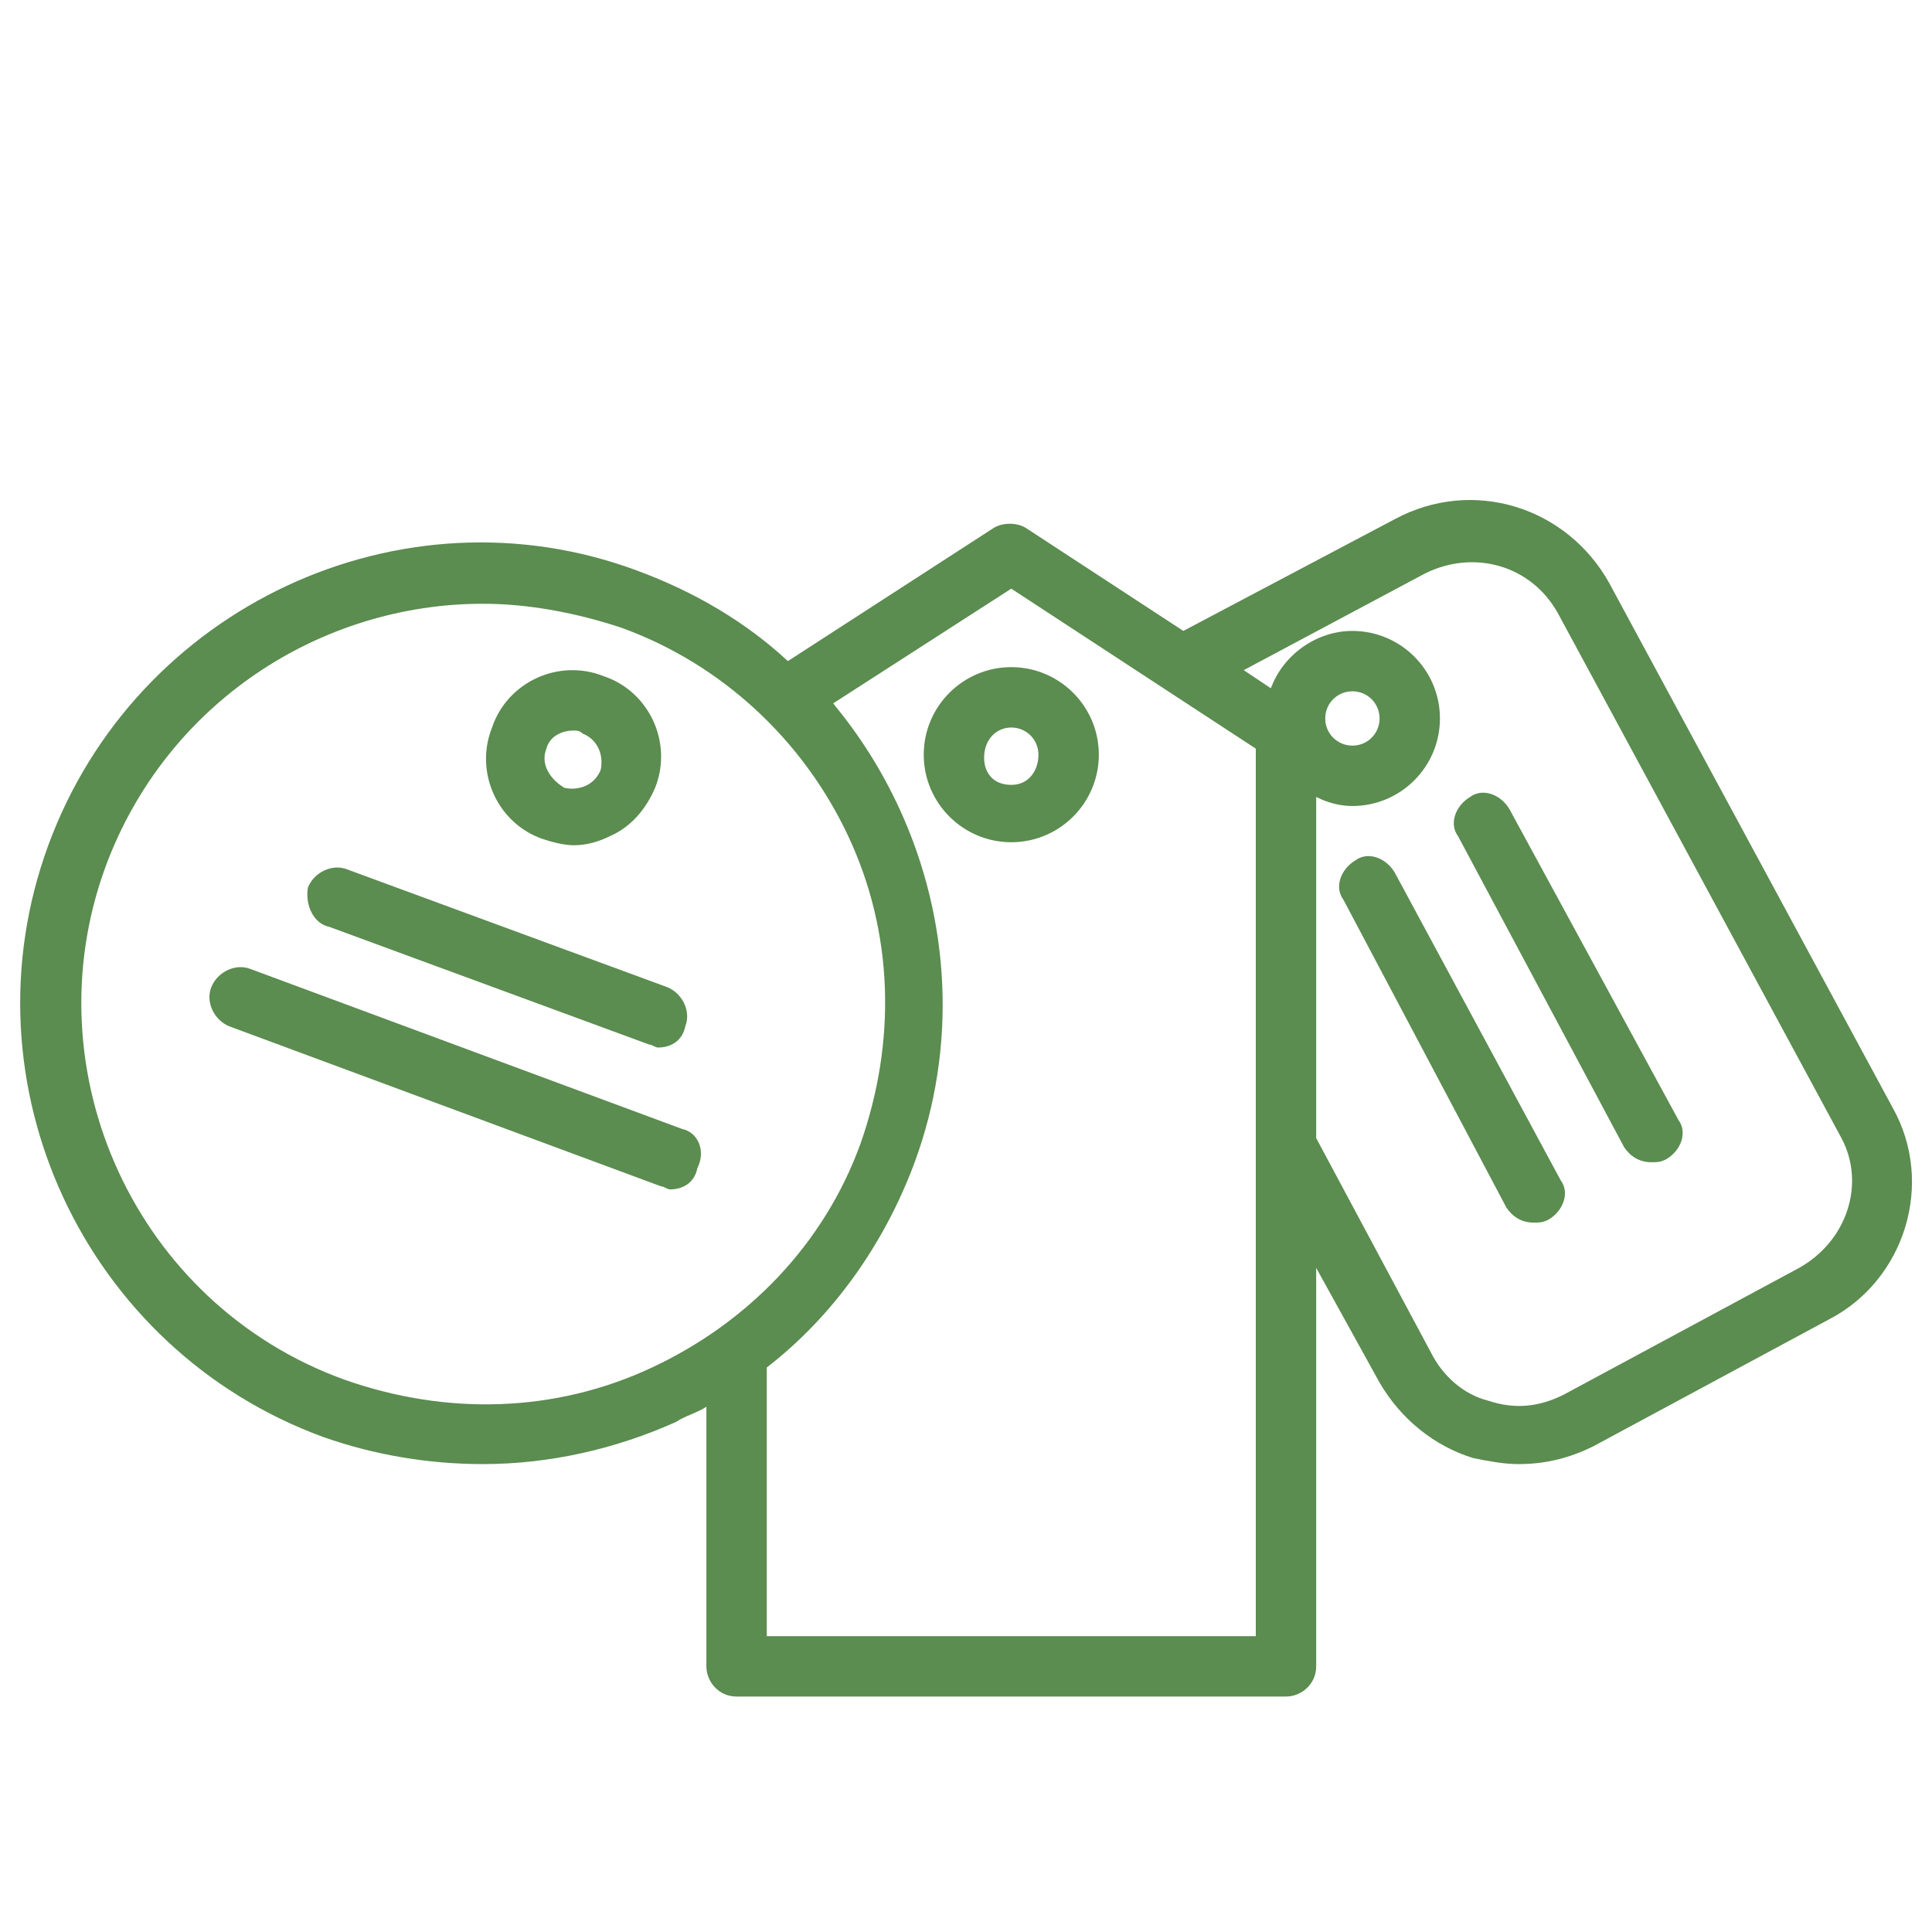 <?xml version="1.0" encoding="utf-8"?>
<!-- Generator: Adobe Illustrator 22.1.0, SVG Export Plug-In . SVG Version: 6.00 Build 0)  -->
<svg version="1.1" xmlns="http://www.w3.org/2000/svg" xmlns:xlink="http://www.w3.org/1999/xlink" x="0px" y="0px"
	 viewBox="0 0 64 64" style="enable-background:new 0 0 64 64;" xml:space="preserve">
<style type="text/css">
	.st0{display:none;}
	.st1{display:inline;}
	.st2{fill:#5B8C50;}
</style>
<g id="Capa_1" class="st0">
	<g class="st1">
		<g>
			<path class="st2" d="M32,62.6c-0.4,0-0.7-0.3-0.7-0.7V18.9c0-0.4,0.3-0.7,0.7-0.7c0.4,0,0.7,0.3,0.7,0.7v42.9
				C32.7,62.2,32.4,62.6,32,62.6z"/>
		</g>
		<g>
			<path class="st2" d="M32,9.1c-0.4,0-0.7-0.3-0.7-0.7v-6c0-0.4,0.3-0.7,0.7-0.7c0.4,0,0.7,0.3,0.7,0.7v6C32.7,8.7,32.4,9.1,32,9.1
				z"/>
		</g>
		<g>
			<path class="st2" d="M32.1,48.3c-0.3,0-0.5-0.1-0.6-0.4c-0.2-0.4,0-0.8,0.3-1c3.3-1.6,4.5-4.7,4.5-4.7c0.1-0.4,0.6-0.6,0.9-0.4
				c0.4,0.1,0.6,0.6,0.4,0.9c-0.1,0.1-1.4,3.6-5.2,5.5C32.3,48.2,32.2,48.3,32.1,48.3z"/>
		</g>
		<g>
			<path class="st2" d="M31.8,49.8c-0.1,0-0.1,0-0.2,0c-3.8-0.9-4.7-3.2-4.8-3.3c-0.1-0.4,0-0.8,0.4-0.9c0.4-0.1,0.8,0,0.9,0.4
				c0,0.1,0.8,1.8,3.8,2.5c0.4,0.1,0.6,0.5,0.5,0.9C32.4,49.6,32.1,49.8,31.8,49.8z"/>
		</g>
		<g>
			<path class="st2" d="M24.6,48.1c-1.3,0-2.6-0.6-3.4-1.6c-3.1-3.6-2.1-10.7-2.1-11c0-0.2,0.2-0.4,0.3-0.5c0.2-0.1,0.4-0.1,0.6,0
				c6.7,2.7,9.8,5.9,9.2,9.3c-0.3,1.8-1.6,3.2-3.4,3.6C25.5,48,25,48.1,24.6,48.1z M20.4,36.6c-0.1,2-0.2,6.6,1.8,9
				c0.8,0.9,2,1.3,3.2,0.9c1-0.3,2.1-1.1,2.4-2.5C28.4,41.4,25.8,38.9,20.4,36.6z"/>
		</g>
		<g>
			<path class="st2" d="M29,16.5c-1.3,0-2.6-0.6-3.4-1.6c-3.1-3.6-2.1-10.7-2.1-11c0-0.2,0.2-0.4,0.3-0.5c0.2-0.1,0.4-0.1,0.6,0
				c5.6,2.3,8.7,4.8,9.2,7.7c0.1,0.4-0.2,0.8-0.6,0.8c-0.4,0.1-0.8-0.2-0.8-0.6c-0.4-2.1-3-4.3-7.5-6.2c-0.1,2-0.2,6.6,1.8,9
				c1,1.2,2.4,1.2,3.4,0.9c0.4-0.1,0.8,0.1,0.9,0.5c0.1,0.4-0.1,0.8-0.5,0.9C30,16.4,29.5,16.5,29,16.5z"/>
		</g>
		<g>
			<path class="st2" d="M34.5,20.4c-1.5,0-2.9-0.7-3.8-2c-1.1-1.5-1.2-3.4-0.4-4.9c2.3-4.1,9.3-5.8,9.6-5.9c0.2,0,0.4,0,0.6,0.1
				c0.2,0.1,0.3,0.3,0.3,0.6c-0.1,7.3-2,11.3-5.4,11.9C35.1,20.4,34.8,20.4,34.5,20.4z M39.4,9.3c-1.9,0.6-6.2,2.1-7.7,4.9
				c-0.6,1-0.5,2.3,0.3,3.4c0.6,0.8,1.8,1.6,3.2,1.3C37.6,18.4,39.1,15.1,39.4,9.3z"/>
		</g>
		<g>
			<path class="st2" d="M27.9,24.8c-1,0-2-0.3-2.8-1c-3.7-3-4.1-10.1-4.1-10.4c0-0.2,0.1-0.4,0.2-0.6c0.2-0.1,0.4-0.2,0.6-0.2
				c1.7,0.3,3.2,0.7,4.4,1.2c0.4,0.1,0.6,0.5,0.4,0.9c-0.1,0.4-0.5,0.6-0.9,0.4c-1-0.3-2.1-0.7-3.3-0.9c0.2,2,1,6.5,3.5,8.5
				c0.9,0.8,2.2,0.9,3.4,0.3c0.9-0.4,1.9-1.5,1.9-2.9c0-1.4-0.9-2.6-2.5-3.6c-0.3-0.2-0.4-0.6-0.2-1c0.2-0.3,0.6-0.4,1-0.2
				c2.1,1.3,3.2,2.9,3.2,4.8c0,1.8-1,3.4-2.7,4.2C29.3,24.7,28.6,24.8,27.9,24.8z"/>
		</g>
		<g>
			<path class="st2" d="M39,30.8c-1.6,0-3.1-0.9-4-2.3c-0.9-1.6-0.9-3.5,0-4.9c2.6-3.9,9.7-5,10-5c0.2,0,0.4,0,0.6,0.2
				c0.2,0.2,0.2,0.4,0.2,0.6c-0.8,7.2-2.9,11.1-6.4,11.4C39.3,30.8,39.1,30.8,39,30.8z M44.4,20.1c-1.9,0.4-6.4,1.6-8.1,4.2
				c-0.7,1-0.7,2.3,0,3.4c0.5,0.9,1.6,1.8,3.1,1.6C41.9,29.1,43.6,25.9,44.4,20.1z"/>
		</g>
		<g>
			<path class="st2" d="M39.5,44c-1.4,0-2.7-0.6-3.6-1.8c-1.2-1.4-1.4-3.3-0.7-4.9c2-4.3,8.9-6.3,9.2-6.4c0.2-0.1,0.4,0,0.6,0.1
				c0.2,0.1,0.3,0.3,0.3,0.6c0.3,7.3-1.3,11.4-4.7,12.2C40.3,44,39.9,44,39.5,44z M44,32.6c-1.9,0.7-6.1,2.5-7.4,5.3
				c-0.5,1.1-0.3,2.4,0.5,3.3c0.7,0.8,1.9,1.5,3.3,1.2C42.8,41.9,44,38.5,44,32.6z"/>
		</g>
		<g>
			<path class="st2" d="M32.3,35.4c-0.2,0-0.4-0.1-0.6-0.3c-0.2-0.3-0.2-0.8,0.2-1c2.5-1.8,3.9-5.2,3.9-5.2c0.2-0.4,0.6-0.5,0.9-0.4
				c0.4,0.2,0.5,0.6,0.4,0.9c-0.1,0.2-1.6,3.8-4.4,5.8C32.6,35.3,32.5,35.4,32.3,35.4z"/>
		</g>
		<g>
			<path class="st2" d="M25.3,35.1c-1,0-2-0.4-2.7-1.1c-2.8-2.8-2.6-8.9-2.6-9.1c0-0.2,0.1-0.4,0.3-0.5c0.2-0.1,0.4-0.2,0.6-0.1
				c5.9,1.8,8.7,4.2,8.4,7.2c-0.1,1.5-1.2,2.8-2.7,3.4C26.2,35.1,25.8,35.1,25.3,35.1z M21.4,25.9c0,1.7,0.4,5.3,2.1,7.1
				c0.7,0.7,1.7,0.9,2.6,0.5c0.8-0.3,1.6-1,1.7-2.2C28.1,29.3,25.9,27.4,21.4,25.9z"/>
		</g>
		<g>
			<path class="st2" d="M31.5,37.1c-0.1,0-0.1,0-0.2,0c-2.5-0.7-4.1-2.9-4.2-3c-0.2-0.3-0.1-0.8,0.2-1c0.3-0.2,0.8-0.1,1,0.2
				c0,0,1.3,1.9,3.4,2.5c0.4,0.1,0.6,0.5,0.5,0.9C32.1,36.9,31.9,37.1,31.5,37.1z"/>
		</g>
		<g>
			<path class="st2" d="M39,30.4c-0.1,0-0.3,0-0.4-0.1c-0.3-0.2-0.4-0.7-0.2-1c3.1-4.8,2.4-8.8,2.4-8.8c-0.1-0.4,0.2-0.8,0.6-0.8
				c0.4-0.1,0.8,0.2,0.8,0.6c0,0.2,0.8,4.5-2.6,9.9C39.4,30.3,39.2,30.4,39,30.4z"/>
		</g>
	</g>
</g>
<g id="Capa_2" class="st0">
	<g class="st1">
		<g>
			<path class="st2" d="M41.8,49.1c0.5,0.5,1.2,0.5,1.6,0l5.6-5.6c0.2-0.2,0.3-0.5,0.3-0.8s-0.1-0.6-0.3-0.8l-1.6-1.6
				c0.5-1,1-2.1,1.3-3.2h2.3c0.6,0,1.2-0.5,1.2-1.2v-8c0-0.6-0.5-1.2-1.2-1.2h-2.3c-0.3-1.1-0.8-2.2-1.3-3.2l1.6-1.6
				c0.2-0.2,0.3-0.5,0.3-0.8c0-0.3-0.1-0.6-0.3-0.8l-5.6-5.6c-0.5-0.5-1.2-0.5-1.6,0l-1.6,1.6c-1-0.5-2.1-1-3.2-1.3v-2.3
				c0-0.6-0.5-1.2-1.2-1.2h-8c-0.6,0-1.2,0.5-1.2,1.2v2.3c-1.1,0.3-2.2,0.8-3.2,1.3l-1.6-1.6c-0.2-0.2-0.5-0.3-0.8-0.3
				c-0.3,0-0.6,0.1-0.8,0.3l-5.6,5.6c-0.2,0.2-0.3,0.5-0.3,0.8c0,0.3,0.1,0.6,0.3,0.8l1.6,1.6c-0.5,1-1,2.1-1.3,3.2h-2.3
				c-0.6,0-1.2,0.5-1.2,1.2v8c0,0.6,0.5,1.2,1.2,1.2h2.3c0.3,1.1,0.8,2.2,1.3,3.2l-1.6,1.6c-0.2,0.2-0.3,0.5-0.3,0.8
				s0.1,0.6,0.3,0.8l5.6,5.6c0.2,0.2,0.5,0.3,0.8,0.3c0.3,0,0.6-0.1,0.8-0.3l1.6-1.6c1,0.5,2.1,1,3.2,1.3v2.3c0,0.6,0.5,1.2,1.2,1.2
				h8c0.6,0,1.2-0.5,1.2-1.2v-2.3c1.1-0.3,2.2-0.8,3.2-1.3L41.8,49.1z M35.5,46.7c-0.5,0.1-0.9,0.6-0.9,1.1v2H29v-2
				c0-0.5-0.4-1-0.9-1.1c-1.5-0.4-2.9-1-4.2-1.8c-0.5-0.3-1-0.2-1.4,0.2l-1.4,1.4l-4-4l1.4-1.4c0.4-0.4,0.5-1,0.2-1.4
				c-0.8-1.3-1.4-2.7-1.8-4.2c-0.1-0.5-0.6-0.9-1.1-0.9h-2V29h2c0.5,0,1-0.4,1.1-0.9c0.4-1.5,1-2.9,1.8-4.2c0.3-0.5,0.2-1-0.2-1.4
				l-1.4-1.4l4-4l1.4,1.4c0.4,0.4,1,0.5,1.4,0.2c1.3-0.8,2.7-1.4,4.2-1.8c0.5-0.1,0.9-0.6,0.9-1.1v-2h5.6v2c0,0.5,0.4,1,0.9,1.1
				c1.5,0.4,2.9,1,4.2,1.8c0.5,0.3,1,0.2,1.4-0.2l1.4-1.4l4,4l-1.4,1.4c-0.4,0.4-0.5,1-0.2,1.4c0.8,1.3,1.4,2.7,1.8,4.2
				c0.1,0.5,0.6,0.9,1.1,0.9h2v5.6h-2c-0.5,0-1,0.4-1.1,0.9c-0.4,1.5-1,2.9-1.8,4.2c-0.3,0.5-0.2,1,0.2,1.4l1.4,1.4l-4,4l-1.4-1.4
				c-0.4-0.4-1-0.5-1.4-0.2C38.4,45.8,37,46.4,35.5,46.7L35.5,46.7z"/>
			<path class="st2" d="M41.8,36.9V26.8c0-0.4-0.2-0.8-0.6-1l-8.8-5.1c-0.4-0.2-0.8-0.2-1.2,0l-8.8,5.1c-0.4,0.2-0.6,0.6-0.6,1v10.2
				c0,0.4,0.2,0.8,0.6,1l8.8,5.1c0.2,0.1,0.4,0.2,0.6,0.2s0.4-0.1,0.6-0.2l8.8-5.1C41.6,37.7,41.8,37.3,41.8,36.9z M31.8,23l6.5,3.7
				l-6.5,3.7l-6.5-3.7L31.8,23z M24.2,28.8l6.5,3.7V40l-6.5-3.7V28.8z M33,40v-7.5l6.5-3.7v7.5L33,40z"/>
			<path class="st2" d="M31.8,4.5c4.6,0,9.2,1.2,13.3,3.4c0.2,0.1,0.4,0.1,0.6,0.1c0.4,0,0.8-0.2,1-0.6c0.3-0.6,0.1-1.3-0.4-1.6
				c-4.4-2.4-9.4-3.7-14.4-3.7c-0.6,0-1.2,0.5-1.2,1.2S31.2,4.5,31.8,4.5z"/>
			<path class="st2" d="M60.8,20.1c-0.6-0.2-1.2,0.2-1.4,0.8c-1.2-2.9-2.8-5.7-4.8-8.1c-0.4-0.5-1.1-0.6-1.6-0.1
				c-0.5,0.4-0.6,1.1-0.1,1.6c2,2.4,3.6,5.1,4.6,8l-0.6-0.4c-0.5-0.4-1.3-0.2-1.6,0.3c-0.4,0.5-0.2,1.3,0.3,1.6l3.3,2.2
				c0.2,0.1,0.4,0.2,0.6,0.2c0.1,0,0.3,0,0.4-0.1c0.4-0.1,0.6-0.4,0.7-0.8l1-3.9C61.8,20.9,61.4,20.3,60.8,20.1L60.8,20.1z"/>
			<path class="st2" d="M31.8,59.2c-6.2,0-12.1-2.1-17-5.9C11,50.1,8,46,6.2,41.3l0.6,0.4c0.5,0.4,1.3,0.2,1.6-0.3
				c0.4-0.5,0.2-1.3-0.3-1.6l-3.3-2.2c-0.3-0.2-0.7-0.2-1.1-0.1c-0.4,0.1-0.6,0.4-0.7,0.8l-1,3.9c-0.2,0.6,0.2,1.3,0.8,1.4
				c0.1,0,0.2,0,0.3,0c0.5,0,1-0.3,1.1-0.8c1.9,4.8,5.1,9.1,9.1,12.3c5.3,4.2,11.7,6.4,18.4,6.4c0.6,0,1.2-0.5,1.2-1.2
				S32.5,59.2,31.8,59.2L31.8,59.2z"/>
			<path class="st2" d="M60.3,30.7c-0.6,0-1.2,0.5-1.2,1.2c0,6.2-2.1,12.1-5.9,17c-3.1,3.9-7.3,6.9-11.9,8.6l0.4-0.6
				c0.4-0.5,0.2-1.3-0.3-1.6c-0.5-0.4-1.3-0.2-1.6,0.3l-2.2,3.3c-0.2,0.3-0.2,0.7-0.1,1.1c0.1,0.4,0.4,0.6,0.8,0.7l3.9,1
				c0.1,0,0.2,0,0.3,0c0.5,0,1-0.4,1.1-0.9c0.2-0.6-0.2-1.2-0.8-1.4c4.8-1.9,9.1-5.1,12.3-9.1c4.2-5.3,6.4-11.7,6.4-18.4
				C61.5,31.2,61,30.7,60.3,30.7L60.3,30.7z"/>
			<path class="st2" d="M3.3,33c0.6,0,1.2-0.5,1.2-1.2c0-6.2,2.1-12.1,5.9-17C13.6,11,17.7,8,22.4,6.2l-0.4,0.6
				c-0.4,0.5-0.2,1.3,0.3,1.6c0.2,0.1,0.4,0.2,0.6,0.2c0.4,0,0.8-0.2,1-0.5l2.2-3.3c0.2-0.3,0.2-0.7,0.1-1.1
				c-0.1-0.4-0.4-0.6-0.8-0.7l-3.9-1c-0.6-0.2-1.3,0.2-1.4,0.8c-0.2,0.6,0.2,1.2,0.8,1.4c-4.8,1.9-9.1,5.1-12.3,9.1
				c-4.2,5.3-6.4,11.7-6.4,18.4C2.2,32.5,2.7,33,3.3,33L3.3,33z"/>
			<circle class="st2" cx="50" cy="9.9" r="1.2"/>
		</g>
	</g>
</g>
<g id="Capa_3" class="st0">
	<g id="Outline" class="st1">
		<rect x="15.8" y="55.4" class="st2" width="2" height="2"/>
		<path class="st2" d="M38.5,43.6H21.7V28.9c0-0.5-0.4-1-1-1H3c-0.5,0-1,0.4-1,1v31.5c0,0.5,0.4,1,1,1h35.4c0.5,0,1-0.4,1-1V44.6
			C39.4,44.1,39,43.6,38.5,43.6z M27.6,45.6h3.9v3.9h-3.9V45.6z M9.9,29.8h3.9v3.9H9.9V29.8z M4,29.8H8v4.9c0,0.5,0.4,1,1,1h5.9
			c0.5,0,1-0.4,1-1v-4.9h3.9v13.8H4V29.8z M9.9,45.6h3.9v3.9H9.9V45.6z M4,45.6H8v4.9c0,0.5,0.4,1,1,1h5.9c0.5,0,1-0.4,1-1v-4.9h3.9
			v13.8H4V45.6z M37.5,59.4H21.7V45.6h3.9v4.9c0,0.5,0.4,1,1,1h5.9c0.5,0,1-0.4,1-1v-4.9h3.9V59.4z"/>
		<rect x="33.5" y="55.4" class="st2" width="2" height="2"/>
		<rect x="15.8" y="39.7" class="st2" width="2" height="2"/>
		<path class="st2" d="M59.9,14.1c0.1,0,0.2,0,0.2,0c0.4,0,0.7-0.2,0.9-0.5c0.1-0.2,0.1-0.3,0.1-0.5V9.2c0-0.5-0.3-0.8-0.8-1
			L31.8,1.3c-0.2,0-0.3,0-0.5,0L2.8,8.2c-0.4,0.1-0.8,0.5-0.8,1v3.9c0,0.2,0.1,0.4,0.2,0.6c0.2,0.3,0.6,0.5,1,0.4L5,13.7v12.3h2
			V13.2l24.6-5.9l24.6,5.9v46.2h-5.9V21c0-0.5-0.4-1-1-1H13.9c-0.5,0-1,0.4-1,1v3.9c0,0.5,0.4,1,1,1h34.4v2H23.7v2h24.6v2H23.7v2
			h24.6v2H23.7v2h24.6v21.6h-6.9v2h19.7v-2h-3V13.7L59.9,14.1z M14.8,23.9v-2h33.5v2H14.8z M31.6,5.2c-0.1,0-0.2,0-0.2,0L4,11.9V10
			l27.6-6.7L59.1,10v1.9L31.8,5.3C31.7,5.3,31.7,5.2,31.6,5.2z"/>
		<path class="st2" d="M33.5,17.1c1.6,0,3-1.3,3-3s-1.3-3-3-3h-3.9c-1.6,0-3,1.3-3,3s1.3,3,3,3H33.5z M28.6,14.1c0-0.5,0.4-1,1-1
			h3.9c0.5,0,1,0.4,1,1c0,0.5-0.4,1-1,1h-3.9C29.1,15.1,28.6,14.6,28.6,14.1z"/>
	</g>
</g>
<g id="Capa_4">
	<g>
		<path class="st2" d="M30.6,25c0,1.6,1.3,2.9,2.9,2.9c1.6,0,2.9-1.3,2.9-2.9c0-1.6-1.3-2.9-2.9-2.9C31.9,22.1,30.6,23.4,30.6,25z
			 M33.5,24.1c0.5,0,0.9,0.4,0.9,0.9S34.1,26,33.5,26s-0.9-0.4-0.9-0.9C32.6,24.5,33,24.1,33.5,24.1z"/>
		<path class="st2" d="M18,27.8c0.3,0.1,0.7,0.2,1,0.2c0.4,0,0.8-0.1,1.2-0.3c0.7-0.3,1.2-0.9,1.5-1.6c0.6-1.5-0.2-3.2-1.7-3.7
			c-1.5-0.6-3.2,0.2-3.7,1.7C15.7,25.6,16.5,27.3,18,27.8z M18.1,24.8c0.1-0.4,0.5-0.6,0.9-0.6c0.1,0,0.2,0,0.3,0.1
			c0.5,0.2,0.7,0.7,0.6,1.2c-0.2,0.5-0.7,0.7-1.2,0.6C18.2,25.8,17.9,25.3,18.1,24.8z"/>
		<path class="st2" d="M62.7,36.7l-9.4-17.4c-1.4-2.5-4.5-3.5-7.1-2.1l-7,3.7l-5.2-3.4c-0.3-0.2-0.8-0.2-1.1,0l-6.8,4.4
			c-1.4-1.3-3.1-2.3-5-3C13.3,16,4.5,20.1,1.6,28c-2.9,7.9,1.2,16.7,9.1,19.6c1.7,0.6,3.5,0.9,5.3,0.9c2.2,0,4.4-0.5,6.4-1.4
			c0.3-0.2,0.7-0.3,1-0.5v8.6c0,0.5,0.4,1,1,1h18.2c0.5,0,1-0.4,1-1V42l2.1,3.8c0.7,1.2,1.8,2.1,3.1,2.5c0.5,0.1,1,0.2,1.5,0.2
			c0.9,0,1.7-0.2,2.5-0.6l7.8-4.2C63.1,42.4,64.1,39.2,62.7,36.7z M21.6,45.3c-3.2,1.5-6.8,1.6-10.2,0.4C4.5,43.2,1,35.5,3.5,28.7
			c2-5.4,7.1-8.7,12.5-8.7c1.5,0,3.1,0.3,4.6,0.8c3.3,1.2,6,3.7,7.5,6.9c1.5,3.2,1.6,6.8,0.4,10.2c0,0,0,0,0,0
			C27.3,41.2,24.8,43.8,21.6,45.3z M41.7,54.2H25.4v-8.9c2.2-1.7,3.9-4.1,4.9-6.8h0c1.4-3.8,1.2-8-0.5-11.7
			c-0.6-1.3-1.3-2.4-2.2-3.5l5.9-3.8l8.1,5.3V54.2z M59.6,42l-7.8,4.2c-0.8,0.4-1.6,0.5-2.5,0.2c-0.8-0.2-1.5-0.8-1.9-1.6l-3.8-7.1
			V26.4c0.4,0.2,0.8,0.3,1.2,0.3c1.6,0,2.9-1.3,2.9-2.9c0-1.6-1.3-2.9-2.9-2.9c-1.2,0-2.3,0.8-2.7,1.9l-0.9-0.6l6-3.2
			c1.6-0.8,3.5-0.3,4.4,1.3l9.4,17.4C61.8,39.2,61.2,41.1,59.6,42z M43.9,23.8c0-0.5,0.4-0.9,0.9-0.9c0.5,0,0.9,0.4,0.9,0.9
			c0,0.5-0.4,0.9-0.9,0.9C44.3,24.7,43.9,24.3,43.9,23.8z"/>
		<path class="st2" d="M50,26.8c-0.3-0.5-0.9-0.7-1.3-0.4c-0.5,0.3-0.7,0.9-0.4,1.3L53.8,38c0.2,0.3,0.5,0.5,0.9,0.5
			c0.2,0,0.3,0,0.5-0.1c0.5-0.3,0.7-0.9,0.4-1.3L50,26.8z"/>
		<path class="st2" d="M46.2,28.9c-0.3-0.5-0.9-0.7-1.3-0.4c-0.5,0.3-0.7,0.9-0.4,1.3L49.9,40c0.2,0.3,0.5,0.5,0.9,0.5
			c0.2,0,0.3,0,0.5-0.1c0.5-0.3,0.7-0.9,0.4-1.3L46.2,28.9z"/>
		<path class="st2" d="M10.9,30.7l10.6,3.9c0.1,0,0.2,0.1,0.3,0.1c0.4,0,0.8-0.2,0.9-0.7c0.2-0.5-0.1-1.1-0.6-1.3l-10.6-3.9
			c-0.5-0.2-1.1,0.1-1.3,0.6C10.1,30,10.4,30.6,10.9,30.7z"/>
		<path class="st2" d="M22.6,37.4L8.3,32.1c-0.5-0.2-1.1,0.1-1.3,0.6c-0.2,0.5,0.1,1.1,0.6,1.3l14.3,5.3c0.1,0,0.2,0.1,0.3,0.1
			c0.4,0,0.8-0.2,0.9-0.7C23.4,38.1,23.1,37.5,22.6,37.4z"/>
	</g>
</g>
</svg>
